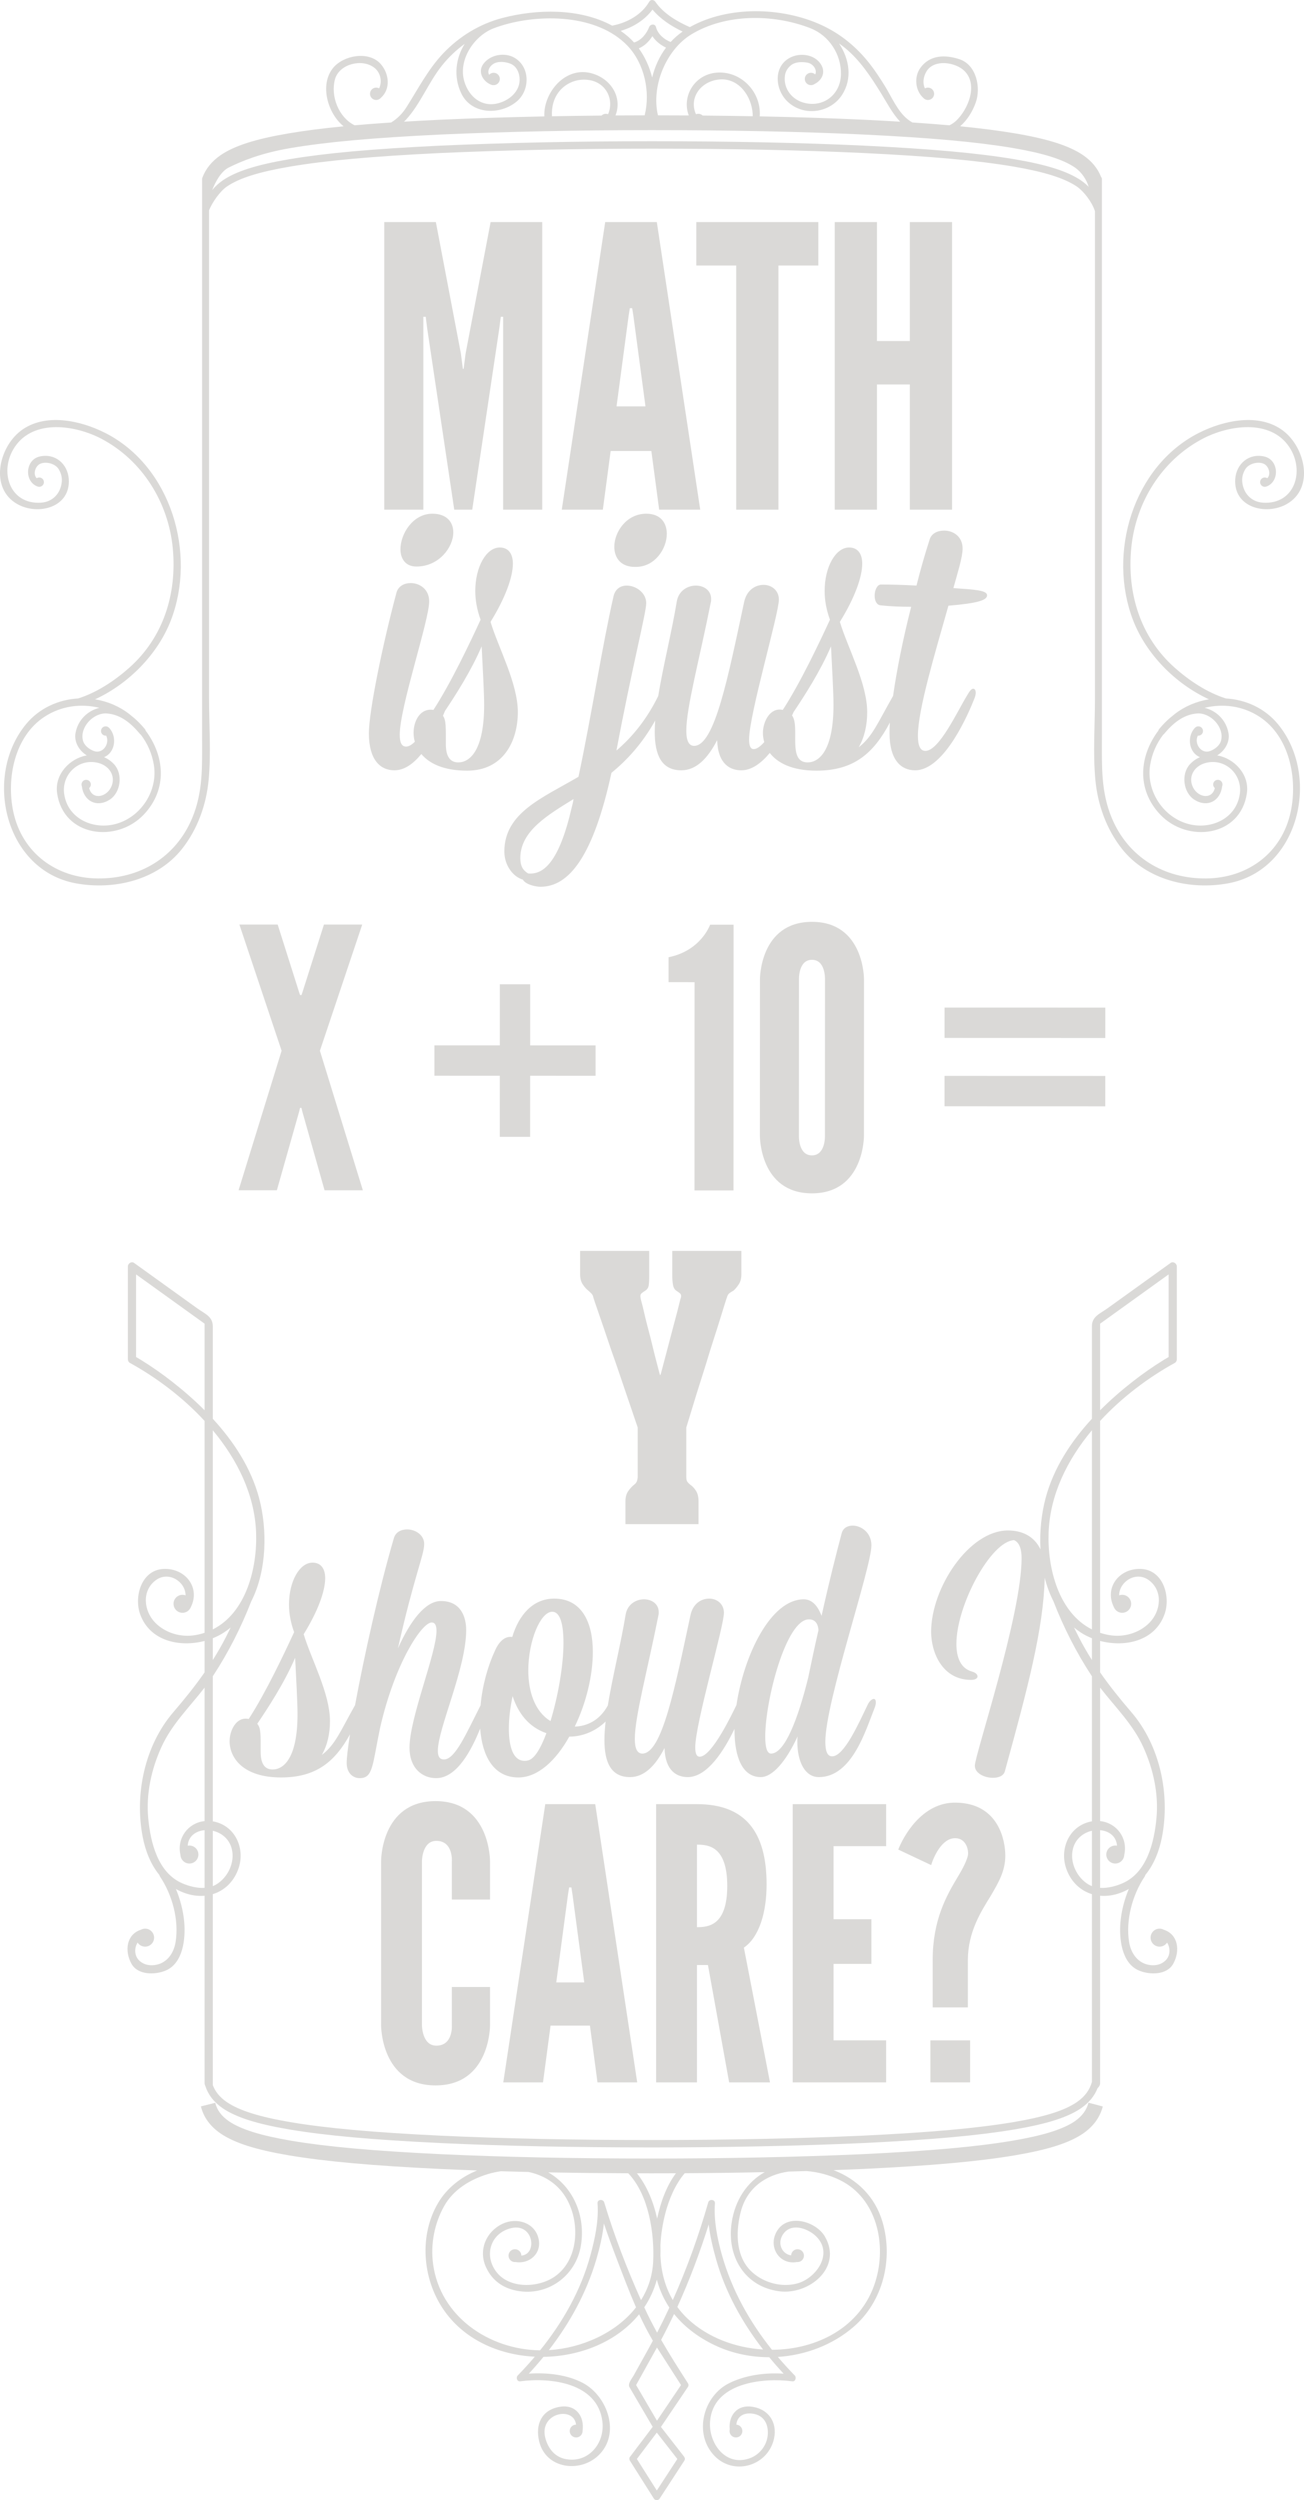 <?xml version="1.0" encoding="UTF-8"?>
<svg xmlns="http://www.w3.org/2000/svg" xmlns:xlink="http://www.w3.org/1999/xlink" width="376.18pt" height="720.81pt" viewBox="0 0 376.18 720.81" version="1.1">
<defs>
<clipPath id="clip1">
  <path d="M 57 606 L 319 606 L 319 720.809 L 57 720.809 Z M 57 606 "/>
</clipPath>
<clipPath id="clip2">
  <path d="M 0 0 L 376.18 0 L 376.18 256 L 0 256 Z M 0 0 "/>
</clipPath>
</defs>
<g id="surface1">
<path style=" stroke:none;fill-rule:nonzero;fill:rgb(85.489%,85.097%,84.312%);fill-opacity:1;" d="M 134.316 101.934 L 133.75 106.332 L 133.523 106.332 L 132.961 101.934 L 125.738 64.023 L 110.848 64.023 L 110.848 146.945 L 122.129 146.945 L 122.129 91.328 L 122.809 91.328 L 123.258 94.824 L 131.043 146.945 L 136.23 146.945 L 144.016 94.824 L 144.469 91.328 L 145.145 91.328 L 145.145 146.945 L 156.426 146.945 L 156.426 64.023 L 141.535 64.023 "/>
<path style=" stroke:none;fill-rule:nonzero;fill:rgb(85.489%,85.097%,84.312%);fill-opacity:1;" d="M 177.859 117.16 L 181.355 90.988 L 181.695 88.844 L 182.371 88.844 L 182.711 90.988 L 186.207 117.16 Z M 174.59 64.023 L 162.062 146.945 L 173.91 146.945 L 176.164 130.023 L 187.902 130.023 L 190.156 146.945 L 202.004 146.945 L 189.48 64.023 "/>
<path style=" stroke:none;fill-rule:nonzero;fill:rgb(85.489%,85.097%,84.312%);fill-opacity:1;" d="M 224.566 146.945 L 224.566 76.547 L 236.074 76.547 L 236.074 64.023 L 200.875 64.023 L 200.875 76.547 L 212.383 76.547 L 212.383 146.945 "/>
<path style=" stroke:none;fill-rule:nonzero;fill:rgb(85.489%,85.097%,84.312%);fill-opacity:1;" d="M 240.809 64.023 L 240.809 146.945 L 252.992 146.945 L 252.992 110.844 L 262.469 110.844 L 262.469 146.945 L 274.656 146.945 L 274.656 64.023 L 262.469 64.023 L 262.469 98.32 L 252.992 98.32 L 252.992 64.023 "/>
<path style=" stroke:none;fill-rule:nonzero;fill:rgb(85.489%,85.097%,84.312%);fill-opacity:1;" d="M 130.348 547.645 L 141.367 547.645 L 141.367 536.621 C 141.367 536.621 141.48 519.27 125.652 519.27 C 109.828 519.27 109.938 536.621 109.938 536.621 L 109.938 583.879 C 109.938 583.879 109.828 601.234 125.652 601.234 C 141.48 601.234 141.367 583.879 141.367 583.879 L 141.367 572.855 L 130.348 572.855 L 130.348 583.879 C 130.348 583.879 130.781 589.773 125.871 589.773 C 121.723 589.773 121.723 583.879 121.723 583.879 L 121.723 536.621 C 121.723 536.621 121.723 530.73 125.871 530.73 C 130.781 530.73 130.348 536.621 130.348 536.621 "/>
<path style=" stroke:none;fill-rule:nonzero;fill:rgb(85.489%,85.097%,84.312%);fill-opacity:1;" d="M 160.469 571.547 L 163.852 546.227 L 164.18 544.152 L 164.836 544.152 L 165.16 546.227 L 168.547 571.547 Z M 157.301 520.145 L 145.188 600.359 L 156.648 600.359 L 158.828 583.988 L 170.184 583.988 L 172.363 600.359 L 183.824 600.359 L 171.711 520.145 "/>
<path style=" stroke:none;fill-rule:nonzero;fill:rgb(85.489%,85.097%,84.312%);fill-opacity:1;" d="M 201.066 555.613 L 201.066 531.82 C 204.34 531.82 209.797 532.258 209.797 543.719 C 209.797 555.176 204.34 555.613 201.066 555.613 M 221.148 543.281 C 221.148 528.219 215.035 520.145 201.066 520.145 L 189.281 520.145 L 189.281 600.359 L 201.066 600.359 L 201.066 566.527 L 204.23 566.527 L 210.344 600.359 L 222.129 600.359 L 214.598 561.508 C 219.074 558.449 221.148 551.246 221.148 543.281 "/>
<path style=" stroke:none;fill-rule:nonzero;fill:rgb(85.489%,85.097%,84.312%);fill-opacity:1;" d="M 255.633 532.258 L 255.633 520.145 L 228.68 520.145 L 228.68 600.359 L 255.633 600.359 L 255.633 588.242 L 240.465 588.242 L 240.465 566.199 L 251.379 566.199 L 251.379 553.32 L 240.465 553.32 L 240.465 532.258 "/>
<path style=" stroke:none;fill-rule:nonzero;fill:rgb(85.489%,85.097%,84.312%);fill-opacity:1;" d="M 268.402 600.359 L 279.863 600.359 L 279.863 588.246 L 268.402 588.246 Z M 268.402 600.359 "/>
<path style=" stroke:none;fill-rule:nonzero;fill:rgb(85.489%,85.097%,84.312%);fill-opacity:1;" d="M 290.012 534.988 C 290.012 530.73 288.16 519.926 275.824 519.707 C 265.785 519.488 260.438 529.855 259.129 533.238 L 268.621 537.715 C 269.277 535.531 271.68 529.855 275.609 529.965 C 278.773 529.965 279.535 533.566 279.211 534.988 C 278.883 536.406 277.898 538.48 276.371 540.988 C 273.098 546.445 269.059 553.43 269.059 565.109 L 269.059 578.75 L 279.211 578.75 L 279.211 565.109 C 279.211 556.922 283.137 550.922 285.758 546.664 C 288.051 542.734 290.012 539.461 290.012 534.988 "/>
<path style=" stroke:none;fill-rule:nonzero;fill:rgb(85.489%,85.097%,84.312%);fill-opacity:1;" d="M 115.523 158.359 C 115.523 161.055 116.957 163.336 120.129 163.336 C 126.574 163.336 130.77 157.844 130.77 153.488 C 130.77 150.59 128.926 148.102 124.73 148.102 C 119.105 148.102 115.523 153.906 115.523 158.359 "/>
<path style=" stroke:none;fill-rule:nonzero;fill:rgb(85.489%,85.097%,84.312%);fill-opacity:1;" d="M 128.375 204.961 C 131.465 200.344 135.941 193.387 138.949 186.336 C 139.258 192.656 139.668 199.703 139.668 203.227 C 139.668 216.281 135.574 219.805 132.199 219.805 C 129.742 219.805 128.617 217.938 128.617 214.52 C 128.617 209.66 128.707 207.629 127.789 206.367 C 128 205.879 128.195 205.41 128.375 204.961 M 113.781 222.086 C 116.703 222.086 119.316 220.121 121.547 217.391 C 123.816 220.109 127.969 222.188 134.758 222.188 C 145.191 222.188 149.387 213.691 149.387 205.297 C 149.387 197.008 143.762 186.75 141.512 179.289 C 145.809 172.348 147.957 166.34 147.957 162.504 C 147.957 159.602 146.625 157.844 144.172 157.844 C 140.281 157.844 137.109 163.438 137.109 170.379 C 137.109 173.074 137.621 175.871 138.645 178.668 C 135.676 185.094 130.152 196.801 125.035 204.676 C 121.352 204.055 119.305 207.684 119.305 211.309 C 119.305 212.141 119.43 213 119.668 213.852 C 118.793 214.711 117.938 215.246 117.16 215.246 C 115.828 215.246 115.316 214.004 115.316 211.824 C 115.316 203.848 123.812 178.875 123.812 173.383 C 123.812 169.859 121.047 168.102 118.488 168.102 C 116.547 168.102 114.91 169.031 114.398 170.793 C 110.305 186.023 106.414 205.195 106.414 211.41 C 106.414 219.184 109.793 222.086 113.781 222.086 "/>
<path style=" stroke:none;fill-rule:nonzero;fill:rgb(85.489%,85.097%,84.312%);fill-opacity:1;" d="M 177.219 157.637 C 177.219 160.434 178.648 162.816 181.82 163.336 C 182.336 163.438 182.945 163.438 183.461 163.438 C 188.883 163.438 192.359 158.258 192.359 153.906 C 192.359 150.797 190.621 148.102 186.426 148.102 C 180.797 148.102 177.219 153.281 177.219 157.637 "/>
<path style=" stroke:none;fill-rule:nonzero;fill:rgb(85.489%,85.097%,84.312%);fill-opacity:1;" d="M 165.449 230.371 C 165.348 231.203 165.145 231.926 164.938 232.758 C 161.254 248.816 156.648 252.238 152.352 251.82 C 150.816 250.891 150.102 249.645 150.102 247.367 C 150.102 239.492 158.289 234.828 165.449 230.371 M 228.941 205.281 C 232.035 200.664 236.652 193.547 239.73 186.336 C 240.039 192.656 240.449 199.703 240.449 203.227 C 240.449 216.281 236.355 219.805 232.98 219.805 C 227.039 219.805 230.902 209.477 228.492 206.281 C 228.652 205.938 228.801 205.605 228.941 205.281 M 145.496 245.5 C 145.496 249.645 148.156 252.859 150.816 253.582 C 151.637 255.035 154.5 255.656 155.934 255.656 C 164.223 255.656 171.18 246.746 176.398 222.809 C 180.922 219.113 185.316 214.352 189.02 207.715 C 188.938 208.852 188.879 209.957 188.879 210.996 C 188.879 217.629 190.824 222.086 196.555 222.086 C 200.75 222.086 204.129 218.77 206.891 213.379 C 207.094 220.426 210.777 222.086 213.848 222.086 C 216.879 222.086 219.664 219.969 222.066 217.074 C 224.273 219.949 228.488 222.188 235.535 222.188 C 246.281 222.188 252.012 217.215 256.719 208.305 C 256.617 209.441 256.617 210.48 256.617 211.41 C 256.617 219.184 259.992 222.086 263.98 222.086 C 272.578 222.086 279.637 205.09 281.07 201.465 C 281.379 200.738 281.48 200.117 281.48 199.703 C 281.48 198.977 281.172 198.562 280.766 198.562 C 280.254 198.562 279.738 199.184 279.023 200.43 C 276.16 205.09 270.941 216.488 266.949 216.488 C 265.414 216.488 264.801 214.832 264.801 212.137 C 264.801 204.574 269.715 188.41 273.602 174.629 C 282.402 173.902 284.754 172.969 284.754 171.621 C 284.754 170.172 281.07 169.965 275.035 169.551 C 276.16 165.406 277.695 160.742 277.695 158.152 C 277.695 154.629 274.934 152.973 272.375 152.973 C 270.43 152.973 268.691 153.801 268.18 155.562 C 266.848 159.707 265.52 164.266 264.391 168.824 C 260.605 168.617 256.922 168.516 254.16 168.516 C 253.035 168.516 252.316 170.172 252.316 171.727 C 252.316 173.074 252.828 174.422 254.059 174.523 C 256.922 174.836 259.891 174.938 262.855 174.938 C 260.504 184.16 258.66 193.383 257.637 200.637 C 253.137 208.512 251.703 212.344 247.715 215.453 C 249.453 212.449 250.168 208.926 250.168 205.297 C 250.168 197.008 244.539 186.75 242.289 179.289 C 246.59 172.348 248.738 166.34 248.738 162.504 C 248.738 159.602 247.406 157.844 244.949 157.844 C 241.062 157.844 237.891 163.438 237.891 170.379 C 237.891 173.074 238.402 175.871 239.426 178.668 C 236.457 185.094 230.934 196.801 225.816 204.676 C 222.133 203.848 220.086 208.098 220.086 211.309 C 220.086 212.172 220.215 213.062 220.473 213.945 C 219.383 215.176 218.328 215.973 217.43 215.973 C 216.508 215.973 216.098 215.039 216.098 213.172 C 216.098 206.023 224.691 177.012 224.691 172.867 C 224.691 170.172 222.547 168.617 220.293 168.617 C 217.84 168.617 215.383 170.172 214.664 173.59 C 210.062 195.039 206.176 215.039 200.238 215.039 C 198.703 215.039 197.988 213.484 197.988 210.688 C 197.988 203.949 201.773 190.172 205.047 173.695 C 205.148 173.383 205.148 172.969 205.148 172.66 C 205.148 170.172 203.004 168.824 200.75 168.824 C 198.398 168.824 195.734 170.277 195.227 173.488 C 193.801 182.137 191.289 192.039 189.891 200.648 C 186.535 207.477 182.387 212.492 177.832 216.387 C 182.332 192.449 186.426 176.598 186.426 173.902 C 186.426 170.898 183.457 168.824 180.797 168.824 C 179.059 168.824 177.523 169.758 177.012 171.828 C 173.738 186.129 170.77 205.609 166.883 223.949 C 156.445 230.062 145.496 234.312 145.496 245.5 "/>
<path style=" stroke:none;fill-rule:nonzero;fill:rgb(85.489%,85.097%,84.312%);fill-opacity:1;" d="M 147.879 489.012 C 149.453 493.797 152.406 497.887 157.629 499.684 C 155.953 504.172 154.082 507.262 152.211 507.562 C 151.914 507.66 151.621 507.66 151.324 507.66 C 148.074 507.66 146.797 503.672 146.797 498.387 C 146.797 495.492 147.188 492.199 147.879 489.012 M 159.305 464.676 C 161.668 464.676 162.555 468.465 162.555 473.652 C 162.555 480.133 160.977 489.109 158.812 496.191 C 154.184 493.398 152.406 487.516 152.406 481.629 C 152.406 472.953 155.953 464.676 159.305 464.676 M 233.359 466.867 C 235.527 466.867 236.02 468.664 236.121 469.961 C 235.035 474.648 234.051 479.336 233.164 483.625 C 230.211 495.594 226.367 505.566 222.43 505.566 C 221.246 505.566 220.754 503.672 220.754 500.68 C 220.754 490.207 226.762 466.867 233.359 466.867 M 78.645 510.152 C 76.281 510.152 75.195 508.359 75.195 505.066 C 75.195 500.082 75.293 498.188 74.211 496.988 C 77.168 492.602 81.992 485.32 85.145 477.938 C 85.438 484.023 85.832 490.805 85.832 494.195 C 85.832 506.762 81.895 510.152 78.645 510.152 M 92.828 505.965 C 94.5 503.074 95.191 499.684 95.191 496.191 C 95.191 488.211 89.773 478.34 87.605 471.156 C 91.742 464.477 93.812 458.691 93.812 455 C 93.812 452.207 92.531 450.512 90.168 450.512 C 86.426 450.512 83.371 455.898 83.371 462.578 C 83.371 465.172 83.863 467.867 84.848 470.559 C 81.992 476.742 76.672 488.012 71.75 495.594 C 68.203 494.797 66.234 498.883 66.234 501.977 C 66.234 506.762 70.074 512.449 81.105 512.449 C 91.047 512.449 96.582 508.035 100.973 500.008 C 100.359 503.895 100.012 506.809 100.012 508.262 C 100.012 511.25 101.883 512.648 103.758 512.648 C 107.695 512.648 107.398 508.855 109.664 498.086 C 113.898 479.535 121.68 467.766 124.539 467.766 C 125.523 467.766 125.918 468.664 125.918 470.16 C 125.918 476.742 118.137 495.195 118.137 503.871 C 118.137 509.855 121.879 512.648 125.82 512.648 C 131.844 512.648 136.066 504.461 138.523 498.352 C 139.094 506.316 142.422 512.449 149.551 512.449 C 155.168 512.449 160.387 507.562 164.227 500.68 C 168.566 500.68 172.277 498.711 174.707 496.32 C 174.496 498.219 174.367 500.023 174.367 501.676 C 174.367 508.059 176.238 512.348 181.754 512.348 C 185.793 512.348 189.043 509.156 191.703 503.969 C 191.898 510.754 195.445 512.348 198.398 512.348 C 204.164 512.348 209.016 504.414 211.895 498.422 C 211.895 498.539 211.891 498.664 211.891 498.785 C 211.891 506.562 214.156 512.348 219.473 512.348 C 222.824 512.348 226.762 507.859 230.109 500.578 C 230.012 501.18 230.012 501.777 230.012 502.074 C 230.012 508.059 232.277 512.348 236.219 512.348 C 245.871 512.348 249.809 498.586 252.273 492.5 C 252.566 491.805 252.664 491.203 252.664 490.805 C 252.664 490.207 252.469 489.809 252.074 489.809 C 251.586 489.809 250.797 490.406 250.301 491.504 C 247.645 496.988 243.508 506.363 240.059 506.363 C 238.68 506.363 238.09 504.867 238.09 502.176 C 238.09 490.605 251.387 452.008 251.387 445.527 C 251.387 441.836 248.43 439.84 245.969 439.84 C 244.492 439.84 243.211 440.539 242.816 442.035 C 241.34 447.52 239.074 456.496 237.004 465.871 C 236.121 463.477 234.543 461.086 231.883 461.086 C 222.258 461.086 214.559 477.359 212.461 491.555 C 211.32 493.867 205.371 506.465 201.848 506.465 C 200.961 506.465 200.566 505.566 200.566 503.77 C 200.566 496.891 208.84 468.965 208.84 464.973 C 208.84 462.383 206.773 460.883 204.605 460.883 C 202.242 460.883 199.879 462.383 199.188 465.672 C 194.754 486.316 191.012 505.566 185.301 505.566 C 183.824 505.566 183.133 504.07 183.133 501.379 C 183.133 494.895 186.777 481.629 189.93 465.773 C 190.027 465.473 190.027 465.074 190.027 464.773 C 190.027 462.383 187.961 461.086 185.793 461.086 C 183.527 461.086 180.965 462.48 180.473 465.57 C 179.105 473.891 176.691 483.414 175.344 491.699 C 172.977 496.035 169.297 497.688 165.805 497.785 C 169.055 491.105 171.023 483.125 171.023 476.242 C 171.023 467.664 167.773 460.883 159.895 460.883 C 153.691 460.883 149.648 465.672 147.777 471.953 C 145.316 471.555 143.645 473.949 142.855 475.746 C 140.773 480.203 139.168 485.785 138.633 491.68 C 134.539 499.695 131.309 507.262 128.086 507.262 C 126.805 507.262 126.312 506.363 126.312 504.77 C 126.312 498.285 134.484 481.031 134.484 469.961 C 134.484 466.27 133.008 461.582 127.195 461.582 C 122.668 461.582 118.332 467.367 114.789 475.246 C 119.613 453.902 122.371 448.316 122.371 445.125 C 122.371 442.531 119.812 440.938 117.445 440.938 C 115.676 440.938 114.098 441.734 113.605 443.531 C 109.355 458.027 105.027 477.574 102.43 491.586 C 98.137 499.211 96.75 502.984 92.828 505.965 "/>
<path style=" stroke:none;fill-rule:nonzero;fill:rgb(85.489%,85.097%,84.312%);fill-opacity:1;" d="M 203.699 393.141 C 204.391 390.824 205.098 388.547 205.824 386.305 C 206.555 384.062 207.191 382.043 207.746 380.254 C 208.301 378.469 208.75 377.016 209.098 375.891 C 209.445 374.77 209.652 374.141 209.723 373.996 C 209.859 373.438 210.137 373.02 210.551 372.734 C 210.969 372.457 211.312 372.246 211.59 372.105 C 212.074 371.684 212.578 371.09 213.098 370.316 C 213.617 369.547 213.875 368.566 213.875 367.371 L 213.875 360.641 L 193.934 360.641 L 193.934 367.371 C 193.934 368.637 194.004 369.652 194.145 370.422 C 194.281 371.195 194.594 371.754 195.078 372.105 C 195.426 372.316 195.77 372.562 196.117 372.844 C 196.465 373.121 196.566 373.543 196.43 374.105 C 196.359 374.242 196.234 374.684 196.062 375.418 C 195.891 376.156 195.664 377.047 195.391 378.102 C 195.109 379.152 194.801 380.324 194.453 381.621 C 194.105 382.922 193.762 384.234 193.414 385.566 C 192.586 388.723 191.652 392.266 190.613 396.191 L 190.402 396.504 C 189.367 392.648 188.465 389.109 187.703 385.883 C 187.355 384.551 187.012 383.219 186.664 381.887 C 186.316 380.555 186.023 379.348 185.781 378.258 C 185.539 377.172 185.316 376.258 185.109 375.523 C 184.902 374.785 184.797 374.352 184.797 374.207 C 184.656 373.578 184.762 373.121 185.109 372.844 C 185.453 372.562 185.801 372.316 186.145 372.105 C 186.699 371.754 187.027 371.266 187.133 370.633 C 187.234 370.004 187.289 369.055 187.289 367.793 L 187.289 360.641 L 167.348 360.641 L 167.348 367.371 C 167.348 368.566 167.609 369.547 168.129 370.316 C 168.648 371.09 169.184 371.684 169.738 372.105 C 169.875 372.246 170.102 372.457 170.41 372.734 C 170.723 373.02 170.949 373.332 171.086 373.684 C 171.086 373.824 171.277 374.453 171.66 375.574 C 172.039 376.699 172.543 378.152 173.164 379.941 C 173.789 381.727 174.477 383.762 175.242 386.039 C 176.004 388.32 176.801 390.613 177.629 392.93 C 179.5 398.398 181.609 404.605 183.965 411.547 L 183.965 425.953 C 183.895 426.586 183.773 427.039 183.602 427.32 C 183.43 427.602 183.203 427.848 182.926 428.055 C 182.371 428.477 181.82 429.074 181.266 429.844 C 180.711 430.617 180.434 431.598 180.434 432.789 L 180.434 439.414 L 201.516 439.414 L 201.516 432.895 C 201.516 431.562 201.258 430.512 200.738 429.738 C 200.219 428.969 199.684 428.41 199.129 428.055 C 198.781 427.777 198.508 427.496 198.297 427.215 C 198.09 426.938 197.984 426.445 197.984 425.742 L 197.984 411.547 C 200.062 404.672 201.969 398.539 203.699 393.141 "/>
<path style=" stroke:none;fill-rule:nonzero;fill:rgb(85.489%,85.097%,84.312%);fill-opacity:1;" d="M 79.871 343.16 L 86.34 320.336 L 86.551 319.398 L 86.969 319.398 L 87.176 320.336 L 93.629 343.164 L 104.68 343.168 L 92.289 302.934 L 104.496 266.559 L 93.449 266.559 L 87.293 285.941 L 86.977 286.879 L 86.559 286.879 L 86.25 285.941 L 80.105 266.551 L 69.059 266.551 L 81.238 302.93 L 68.824 343.156 "/>
<path style=" stroke:none;fill-rule:nonzero;fill:rgb(85.489%,85.097%,84.312%);fill-opacity:1;" d="M 152.934 327.762 L 152.941 310.145 L 171.809 310.152 L 171.809 301.398 L 152.945 301.391 L 152.949 283.773 L 144.195 283.773 L 144.188 301.387 L 125.324 301.383 L 125.32 310.137 L 144.184 310.141 L 144.18 327.758 "/>
<path style=" stroke:none;fill-rule:nonzero;fill:rgb(85.489%,85.097%,84.312%);fill-opacity:1;" d="M 211.605 343.203 L 211.629 266.598 L 204.855 266.594 C 204.855 266.594 202.246 274.098 192.867 275.973 L 192.863 283.16 L 200.367 283.164 L 200.348 343.203 "/>
<path style=" stroke:none;fill-rule:nonzero;fill:rgb(85.489%,85.097%,84.312%);fill-opacity:1;" d="M 237.992 282.344 L 237.977 327.477 C 237.977 327.477 238.184 333.105 234.223 333.102 C 230.262 333.102 230.473 327.473 230.473 327.473 L 230.488 282.34 C 230.488 282.34 230.281 276.715 234.242 276.715 C 238.203 276.715 237.992 282.344 237.992 282.344 M 219.23 282.34 L 219.215 327.469 C 219.215 327.469 219.105 344.043 234.219 344.047 C 249.332 344.051 249.234 327.48 249.234 327.48 L 249.25 282.348 C 249.25 282.348 249.359 265.773 234.246 265.77 C 219.133 265.766 219.23 282.34 219.23 282.34 "/>
<path style=" stroke:none;fill-rule:nonzero;fill:rgb(85.489%,85.097%,84.312%);fill-opacity:1;" d="M 318.867 290.5 L 272.484 290.488 L 272.48 299.242 L 318.863 299.258 Z M 318.867 290.5 "/>
<path style=" stroke:none;fill-rule:nonzero;fill:rgb(85.489%,85.097%,84.312%);fill-opacity:1;" d="M 272.477 318.941 L 318.855 318.957 L 318.859 310.199 L 272.477 310.184 Z M 272.477 318.941 "/>
<g clip-path="url(#clip1)" clip-rule="nonzero">
<path style=" stroke:none;fill-rule:nonzero;fill:rgb(85.489%,85.097%,84.312%);fill-opacity:1;" d="M 242.27 628.516 C 253.012 633.762 255.879 647.145 252.523 657.844 C 248.398 670.996 235.641 677.41 222.699 677.453 C 216.23 669.371 211.148 660.281 208.293 650.227 C 206.945 645.477 205.871 640.191 206.246 635.211 C 206.328 634.082 204.613 633.914 204.316 634.949 C 201.59 644.484 198.18 653.98 194.09 663.117 C 191.789 659.195 190.703 654.797 190.523 650.254 C 190.559 649.312 190.559 648.344 190.527 647.359 C 190.652 644.242 191.164 641.094 191.957 638.02 C 192.926 634.27 194.789 629.707 197.539 626.551 C 205.387 626.504 213.086 626.402 220.605 626.238 C 215.543 629.09 212.027 634.238 211.055 640.906 C 209.648 650.551 214.844 659.289 224.824 660.59 C 233.332 661.695 243.199 653.785 237.957 644.785 C 235.438 640.469 227.445 638.09 224.262 643.027 C 221.32 647.59 224.77 653.102 229.914 652.148 C 229.969 652.152 230.02 652.164 230.074 652.164 C 231.098 652.164 231.926 651.336 231.926 650.312 C 231.926 649.289 231.098 648.461 230.074 648.461 C 229.074 648.461 228.27 649.25 228.23 650.238 C 225.375 649.828 224.004 646.367 226.207 643.734 C 228.719 640.734 233.43 642.664 235.609 644.922 C 240.449 649.93 235.293 656.938 229.926 658.348 C 225.508 659.508 220.535 658.188 217.137 655.211 C 212.273 650.953 212.195 643.898 213.586 638.086 C 215.352 630.691 221.016 626.98 227.477 626.074 C 229.211 626.027 230.93 625.977 232.645 625.926 C 235.984 626.176 239.324 627.074 242.27 628.516 M 198.438 668.551 C 197.285 667.469 196.277 666.316 195.398 665.113 C 198.914 657.398 201.922 649.371 204.449 641.324 C 204.848 644.77 205.684 648.211 206.594 651.426 C 209.289 660.91 214.109 669.605 220.133 677.371 C 212.07 676.871 204.152 673.906 198.438 668.551 M 189.562 672.516 C 188.301 670.223 187.09 667.883 185.969 665.449 C 185.934 665.367 185.898 665.289 185.859 665.211 C 187.453 662.832 188.695 660.164 189.492 657.223 C 190.113 659.574 191.039 661.863 192.34 664.07 C 192.582 664.484 192.84 664.887 193.102 665.285 C 191.973 667.727 190.793 670.137 189.562 672.516 M 194.242 684.16 C 194.879 685.152 195.516 686.145 196.148 687.133 C 196.254 687.297 196.359 687.461 196.461 687.621 C 194.148 691.047 191.836 694.469 189.523 697.895 C 187.52 694.473 185.516 691.051 183.512 687.629 C 183.508 687.625 183.508 687.625 183.508 687.621 C 184.086 686.578 184.668 685.531 185.246 684.488 C 186.672 681.922 188.098 679.359 189.523 676.797 C 191.098 679.25 192.672 681.703 194.242 684.16 M 195.402 708.934 C 193.426 711.965 191.449 714.992 189.477 718.023 C 187.559 714.992 185.645 711.961 183.727 708.93 C 183.906 708.695 184.082 708.461 184.262 708.227 C 185.059 707.172 185.855 706.113 186.656 705.059 C 187.598 703.816 188.535 702.574 189.473 701.332 C 191.449 703.863 193.426 706.398 195.402 708.934 M 174.301 634.949 C 173.992 633.926 172.289 634.074 172.375 635.211 C 172.746 640.215 171.629 645.441 170.324 650.227 C 167.574 660.32 162.348 669.508 155.801 677.613 C 141.086 677.422 126.973 667.879 124.938 652.719 C 124.172 647.02 125.305 641.105 128.09 636.09 C 130.781 631.254 135.66 628.324 140.84 626.77 C 142.023 626.414 143.254 626.156 144.496 625.977 C 147.113 626.055 149.773 626.125 152.477 626.188 C 156.434 627.027 160.059 629.035 162.547 632.5 C 167.484 639.383 167.402 651.25 160.016 656.355 C 155.215 659.668 146.762 659.941 143.047 654.805 C 139.512 649.91 141.719 643.676 147.562 642.359 C 153.898 640.93 155.137 649.871 150.402 650.309 C 150.402 649.285 149.574 648.461 148.551 648.461 C 147.527 648.461 146.699 649.289 146.699 650.312 C 146.699 651.336 147.527 652.164 148.551 652.164 C 148.605 652.164 148.652 652.152 148.703 652.148 C 152.613 652.832 156.34 649.789 155.371 645.449 C 154.324 640.766 149.066 639.203 144.988 641.121 C 140.188 643.375 137.926 648.762 140.227 653.695 C 141.988 657.473 145.031 659.652 149.109 660.434 C 157.941 662.125 166.137 656.18 167.578 647.43 C 169.012 638.723 165.27 630.355 158.164 626.309 C 165.57 626.449 173.266 626.535 181.242 626.566 C 187.262 632.895 188.812 644.18 188.426 652.031 C 188.219 656.199 186.945 659.914 184.926 663.141 C 180.824 653.996 177.191 644.543 174.301 634.949 M 158.328 677.555 C 164.395 669.734 169.191 661.008 172.023 651.426 C 172.992 648.148 173.836 644.59 174.211 641.039 C 175.422 644.605 176.723 648.141 178.07 651.656 C 179.777 656.102 181.512 660.723 183.48 665.219 C 177.703 672.648 167.758 676.992 158.328 677.555 M 194.996 626.566 C 192.195 630.285 190.531 635.078 189.574 639.652 C 188.531 634.824 186.609 630.16 183.746 626.574 C 185.184 626.578 186.602 626.582 188.055 626.582 C 190.383 626.582 192.691 626.574 194.996 626.566 M 310.062 611.562 C 306.676 613.883 300.988 615.664 292.16 617.164 C 281.793 618.914 268.461 620.113 248.945 621.051 C 230.023 621.891 209.539 622.316 188.055 622.316 C 165.531 622.316 145.047 621.891 127.172 621.059 C 107.688 620.121 94.352 618.922 83.945 617.172 C 75.16 615.676 69.469 613.895 66.043 611.57 C 63.883 610.074 62.629 608.383 62.094 606.246 L 57.957 607.281 C 58.742 610.438 60.594 612.988 63.629 615.09 C 67.648 617.816 73.695 619.754 83.23 621.379 C 93.82 623.16 107.305 624.375 126.969 625.32 C 130.422 625.48 133.996 625.621 137.637 625.754 C 133 627.645 128.926 630.816 126.398 635.098 C 120.887 644.43 121.848 656.754 127.77 665.613 C 133.68 674.457 143.84 678.949 154.285 679.445 C 152.699 681.316 151.047 683.125 149.34 684.871 C 148.801 685.422 149.137 686.664 150.031 686.547 C 159.066 685.352 172.414 687.051 173.777 698.117 C 174.566 704.508 169.57 710.387 162.926 708.906 C 159.867 708.223 158.004 705.676 157.289 702.773 C 155.527 695.586 165.559 693.617 166.18 699.031 C 165.172 699.047 164.355 699.867 164.355 700.883 C 164.355 701.906 165.184 702.734 166.207 702.734 C 167.23 702.734 168.059 701.906 168.059 700.883 C 168.059 700.859 168.055 700.844 168.055 700.82 C 168.652 696.652 166.137 693.102 161.461 693.895 C 156.227 694.777 154.348 699 155.555 703.918 C 157.465 711.703 167.113 713.008 172.492 708.051 C 179.211 701.855 175.301 690.793 168.156 687.02 C 163.609 684.621 157.82 683.977 152.562 684.332 C 154.023 682.766 155.43 681.145 156.785 679.492 C 167.395 679.352 177.965 675.137 184.375 667.223 C 185.582 669.848 186.895 672.402 188.34 674.84 C 187.945 675.578 187.543 676.316 187.137 677.051 C 185.676 679.676 184.215 682.305 182.758 684.934 C 182.281 685.785 181.008 687.234 181.605 688.258 C 183.832 692.062 186.059 695.867 188.289 699.672 C 186.09 702.578 183.891 705.484 181.691 708.391 C 181.492 708.656 181.523 709.113 181.691 709.383 C 184 713.031 186.309 716.684 188.613 720.336 C 189.02 720.977 189.902 720.961 190.309 720.336 C 192.688 716.684 195.066 713.031 197.445 709.383 C 197.707 708.98 197.559 708.535 197.293 708.195 C 195.086 705.359 192.875 702.527 190.668 699.695 C 193.273 695.84 195.879 691.984 198.484 688.129 C 198.668 687.855 198.66 687.418 198.484 687.141 C 195.785 682.934 193.16 678.824 190.727 674.586 C 192.027 672.148 193.27 669.664 194.461 667.141 C 197.75 671.246 202.23 674.383 206.996 676.508 C 211.672 678.586 216.785 679.598 221.91 679.598 C 223.246 681.219 224.629 682.805 226.059 684.34 C 220.77 683.992 215.172 684.738 210.465 687.02 C 202.812 690.73 199.98 701.695 206.129 708.051 C 211.547 713.648 220.84 711.133 223.066 703.918 C 224.57 699.051 222.18 694.742 217.16 693.895 C 212.621 693.125 210.109 696.441 210.512 700.449 C 210.477 700.59 210.457 700.734 210.457 700.883 C 210.457 701.906 211.285 702.734 212.309 702.734 C 213.332 702.734 214.16 701.906 214.16 700.883 C 214.16 699.898 213.391 699.098 212.422 699.039 C 212.641 696.652 214.559 695.434 217.359 695.906 C 220.371 696.418 221.633 698.84 221.504 701.695 C 221.355 704.918 219.18 707.73 216.184 708.766 C 209.227 711.172 204.379 704.332 204.84 698.117 C 205.668 686.992 219.922 685.398 228.586 686.547 C 229.484 686.664 229.82 685.422 229.281 684.871 C 227.59 683.141 225.961 681.355 224.398 679.516 C 232.352 679.004 240.156 676.066 246.188 670.891 C 254.781 663.516 257.723 651.277 254.586 640.59 C 252.422 633.23 247.133 628.215 240.469 625.66 C 243.391 625.555 246.289 625.438 249.141 625.312 C 268.844 624.367 282.328 623.152 292.871 621.375 C 302.465 619.742 308.508 617.801 312.492 615.07 C 315.457 613 317.305 610.461 318.133 607.305 L 314.008 606.219 C 313.438 608.383 312.18 610.086 310.062 611.562 "/>
</g>
<path style=" stroke:none;fill-rule:nonzero;fill:rgb(85.489%,85.097%,84.312%);fill-opacity:1;" d="M 323.809 542.961 C 321.906 543.785 319.566 544.414 317.363 544.281 L 317.363 527.648 C 319.875 527.859 322.039 529.363 322.238 532.129 C 322.074 532.098 321.914 532.078 321.742 532.078 C 320.309 532.078 319.148 533.238 319.148 534.672 C 319.148 536.105 320.309 537.266 321.742 537.266 C 323.129 537.266 324.254 536.172 324.32 534.797 C 325.441 529.93 322.109 525.516 317.363 525.027 L 317.363 486.547 C 321.719 492.18 326.828 497.098 329.828 503.711 C 332.707 510.07 334.277 517.172 333.621 524.172 C 332.977 531.09 330.891 539.895 323.809 542.961 M 314.105 543.359 C 310.707 541.398 308.531 536.996 309.52 533.035 C 310.25 530.105 312.551 528.371 315 527.816 L 315 543.781 C 314.695 543.66 314.395 543.527 314.105 543.359 M 311.16 471.883 C 310.711 470.996 310.27 470.109 309.832 469.215 C 310.453 469.73 311.105 470.219 311.793 470.664 C 312.777 471.309 313.859 471.855 315 472.312 L 315 478.602 C 313.645 476.453 312.355 474.23 311.16 471.883 M 302.508 441.746 C 302.93 430.898 307.891 420.863 315 412.352 L 315 469.77 C 305.387 464.953 302.105 452.055 302.508 441.746 M 59.02 383.102 L 59.02 406.586 C 56.078 403.645 52.949 400.918 49.773 398.434 C 46.859 396.148 43.824 394.023 40.676 392.078 C 40.207 391.785 39.73 391.512 39.254 391.234 L 39.254 367.414 C 45.84 372.148 52.43 376.887 59.02 381.621 Z M 59.02 525.027 C 54.273 525.516 50.941 529.93 52.059 534.797 C 52.129 536.172 53.25 537.266 54.641 537.266 C 56.07 537.266 57.234 536.105 57.234 534.672 C 57.234 533.238 56.07 532.078 54.641 532.078 C 54.469 532.078 54.305 532.098 54.145 532.129 C 54.34 529.363 56.508 527.859 59.02 527.648 L 59.02 544.281 C 56.812 544.414 54.473 543.785 52.57 542.961 C 45.488 539.895 43.406 531.09 42.758 524.172 C 42.102 517.172 43.672 510.07 46.555 503.711 C 49.551 497.098 54.664 492.18 59.02 486.547 Z M 61.383 527.816 C 63.832 528.371 66.129 530.105 66.863 533.035 C 67.852 536.996 65.676 541.398 62.273 543.359 C 61.984 543.527 61.688 543.66 61.383 543.781 Z M 61.383 472.312 C 62.523 471.855 63.602 471.309 64.586 470.664 C 65.277 470.219 65.926 469.73 66.547 469.215 C 66.109 470.109 65.672 470.996 65.223 471.883 C 64.027 474.23 62.738 476.453 61.383 478.602 Z M 61.383 412.352 C 68.488 420.863 73.449 430.898 73.875 441.746 C 74.277 452.055 70.996 464.953 61.383 469.77 Z M 317.363 389.328 L 317.363 381.621 C 323.953 376.887 330.539 372.148 337.129 367.414 L 337.129 391.234 C 336.652 391.512 336.176 391.785 335.707 392.078 C 332.559 394.023 329.52 396.148 326.609 398.434 C 323.434 400.918 320.305 403.645 317.363 406.586 Z M 335.703 556.34 C 335.348 556.152 334.949 556.039 334.516 556.039 C 333.086 556.039 331.922 557.199 331.922 558.633 C 331.922 560.066 333.086 561.227 334.516 561.227 C 335.426 561.227 336.223 560.758 336.684 560.055 C 337.688 561.621 337.664 563.91 336.148 565.297 C 334.953 566.398 333.387 566.742 331.793 566.539 C 328.348 566.102 326.273 563.27 325.723 559.895 C 324.707 553.613 326.668 546.312 330.211 541.039 C 330.316 540.883 330.375 540.727 330.398 540.574 C 332.914 537.508 334.453 533.605 335.234 529.496 C 337.562 517.227 334.656 503.266 326.371 493.617 C 323.121 489.84 320.113 486.102 317.363 482.156 L 317.363 473.09 C 324.59 474.988 333.203 473.133 335.961 465.352 C 337.766 460.266 335.57 452.562 329.117 452.328 C 322.922 452.105 318.527 457.66 321.312 463.309 C 321.34 463.383 321.371 463.449 321.406 463.52 C 321.414 463.535 321.418 463.551 321.43 463.562 C 321.434 463.578 321.441 463.586 321.449 463.598 C 321.887 464.414 322.738 464.977 323.727 464.977 C 325.16 464.977 326.32 463.812 326.32 462.383 C 326.32 460.949 325.16 459.789 323.727 459.789 C 323.418 459.789 323.125 459.852 322.852 459.949 C 322.859 456.012 327.676 452.871 331.367 455.531 C 335.543 458.539 334.961 464.414 331.598 467.84 C 328.652 470.836 324.172 472.117 320.039 471.41 C 319.102 471.254 318.215 471.023 317.363 470.746 L 317.363 409.66 C 323.68 402.82 331.32 397.105 338.906 392.934 C 339.27 392.734 339.492 392.32 339.492 391.914 L 339.492 365.117 C 339.492 364.285 338.461 363.559 337.715 364.098 C 331.652 368.453 325.594 372.809 319.531 377.164 C 317.328 378.746 315 379.535 315 382.336 L 315 409.035 C 308.91 415.648 303.93 423.293 301.633 431.914 C 300.453 436.355 299.875 441.523 300.156 446.691 C 298.336 442.836 294.75 441.238 290.777 441.238 C 279.547 441.238 268.613 457.793 268.613 470.457 C 268.613 476.441 271.863 484.32 280.137 484.32 C 281.418 484.32 282.008 483.824 282.008 483.324 C 282.008 482.824 281.516 482.23 280.434 481.93 C 277.184 481.031 275.902 477.938 275.902 473.949 C 275.902 462.781 285.852 444.328 292.547 444.031 C 294.121 444.727 294.715 446.723 294.715 449.215 C 294.715 465.672 281.223 505.965 281.223 509.059 C 281.223 511.25 283.98 512.547 286.441 512.547 C 288.016 512.547 289.496 512.051 289.887 510.652 C 296.516 486.586 301.039 469.531 301.379 454.867 C 301.984 457.242 302.809 459.535 303.895 461.656 C 306.793 469.117 310.504 476.43 314.879 483.098 C 314.918 483.156 314.961 483.215 315 483.273 L 315 525.105 C 314.953 525.113 314.906 525.113 314.859 525.125 C 308.449 526.305 305.441 533.129 307.715 539.074 C 309.105 542.719 311.781 545.109 315 546.094 L 315 600.219 C 314.344 602.578 312.969 604.438 310.664 606.039 C 307.098 608.488 301.445 610.27 292.34 611.816 C 281.926 613.574 268.559 614.773 248.992 615.715 C 230.055 616.555 209.555 616.98 188.055 616.98 C 165.516 616.98 145.012 616.559 127.117 615.723 C 107.602 614.785 94.23 613.582 83.766 611.82 C 74.828 610.305 69 608.465 65.434 606.047 C 63.402 604.637 62.094 603.055 61.383 601.125 L 61.383 546.094 C 64.602 545.109 67.273 542.719 68.668 539.074 C 70.941 533.129 67.93 526.305 61.523 525.125 C 61.477 525.113 61.43 525.113 61.383 525.105 L 61.383 483.273 C 61.422 483.215 61.465 483.156 61.504 483.098 C 65.879 476.43 69.586 469.117 72.488 461.656 C 77.051 452.73 77.129 440.855 74.75 431.914 C 72.453 423.293 67.473 415.648 61.383 409.035 L 61.383 382.336 C 61.383 379.535 59.051 378.746 56.848 377.164 C 50.789 372.809 44.727 368.453 38.668 364.098 C 37.918 363.559 36.891 364.285 36.891 365.117 L 36.891 391.914 C 36.891 392.32 37.113 392.734 37.477 392.934 C 45.062 397.105 52.703 402.82 59.02 409.66 L 59.02 470.746 C 58.168 471.023 57.281 471.254 56.344 471.41 C 52.211 472.117 47.73 470.836 44.785 467.84 C 41.418 464.414 40.836 458.539 45.012 455.531 C 48.707 452.871 53.523 456.012 53.531 459.949 C 53.254 459.852 52.961 459.789 52.656 459.789 C 51.223 459.789 50.059 460.949 50.059 462.383 C 50.059 463.812 51.223 464.977 52.656 464.977 C 53.645 464.977 54.492 464.414 54.93 463.598 C 54.938 463.586 54.945 463.578 54.953 463.562 C 54.961 463.551 54.965 463.535 54.973 463.52 C 55.008 463.449 55.043 463.383 55.07 463.309 C 57.852 457.66 53.457 452.105 47.262 452.328 C 40.809 452.562 38.617 460.266 40.418 465.352 C 43.176 473.133 51.793 474.988 59.02 473.09 L 59.02 482.156 C 56.27 486.102 53.258 489.84 50.012 493.617 C 41.727 503.266 38.82 517.227 41.148 529.496 C 41.93 533.605 43.469 537.508 45.98 540.574 C 46.008 540.727 46.066 540.883 46.172 541.039 C 49.715 546.312 51.676 553.613 50.656 559.895 C 50.109 563.27 48.035 566.102 44.586 566.539 C 42.996 566.742 41.43 566.398 40.23 565.297 C 38.719 563.91 38.695 561.621 39.695 560.055 C 40.16 560.758 40.957 561.227 41.863 561.227 C 43.297 561.227 44.457 560.066 44.457 558.633 C 44.457 557.199 43.297 556.039 41.863 556.039 C 41.434 556.039 41.035 556.152 40.676 556.34 C 36.484 557.676 35.871 562.426 37.914 566.141 C 39.754 569.484 44.754 569.398 47.789 568.121 C 52.883 565.98 53.543 558.859 53.148 554.191 C 52.879 551.027 52.043 547.688 50.746 544.605 C 51.477 545.016 52.246 545.379 53.07 545.688 C 55.086 546.441 57.109 546.719 59.02 546.551 L 59.02 600.586 C 59.02 600.641 59.027 600.695 59.035 600.75 C 59.031 600.754 59.031 600.754 59.031 600.758 C 59.031 600.766 59.035 600.77 59.035 600.773 C 59.062 600.977 59.125 601.164 59.215 601.344 C 60.031 603.906 61.664 606.031 64.227 607.805 C 68.117 610.441 74.031 612.328 83.41 613.926 C 93.961 615.699 107.41 616.91 127.02 617.852 C 144.945 618.688 165.48 619.113 188.055 619.113 C 209.586 619.113 230.121 618.688 249.09 617.848 C 268.746 616.902 282.195 615.691 292.695 613.922 C 302.121 612.32 308.035 610.43 311.879 607.797 C 314.176 606.195 315.734 604.293 316.633 602.023 C 317.039 601.668 317.363 601.148 317.363 600.586 L 317.363 546.551 C 319.273 546.719 321.297 546.441 323.312 545.688 C 324.133 545.379 324.906 545.016 325.637 544.605 C 324.34 547.688 323.5 551.027 323.23 554.191 C 322.836 558.859 323.496 565.98 328.59 568.121 C 331.625 569.398 336.629 569.484 338.469 566.141 C 340.512 562.426 339.898 557.676 335.703 556.34 "/>
<g clip-path="url(#clip2)" clip-rule="nonzero">
<path style=" stroke:none;fill-rule:nonzero;fill:rgb(85.489%,85.097%,84.312%);fill-opacity:1;" d="M 311.867 52.027 C 307.98 49.391 302.062 47.504 292.688 45.91 C 282.141 44.137 268.691 42.926 249.078 41.98 C 231.137 41.145 210.602 40.719 188.043 40.719 C 166.523 40.719 145.988 41.148 127.008 41.988 C 107.344 42.934 93.895 44.145 83.402 45.914 C 73.973 47.516 68.059 49.402 64.215 52.039 C 63.016 52.875 62.023 53.801 61.215 54.812 C 62.133 52.438 63.773 49.379 66.031 48.273 C 69.719 46.465 75.109 44.168 83.934 42.668 C 94.297 40.922 107.629 39.723 127.152 38.785 C 146.074 37.945 166.562 37.52 188.043 37.52 C 210.562 37.52 231.051 37.941 248.926 38.777 C 268.402 39.715 281.734 40.91 292.152 42.664 C 300.934 44.156 306.629 45.941 310.055 48.266 C 312.094 49.676 313.461 51.828 314.059 53.863 C 313.418 53.215 312.695 52.602 311.867 52.027 M 159.234 33.523 C 159.152 32.262 159.262 30.953 159.637 29.621 C 160.949 24.988 165.516 22.266 170.164 23.113 C 175.023 23.996 177.184 28.844 175.426 32.93 C 175.227 32.852 175.012 32.805 174.781 32.805 C 174.293 32.805 173.852 33.004 173.527 33.32 C 168.699 33.363 163.938 33.434 159.234 33.523 M 117.078 34.562 C 121.266 30.02 123.594 23.781 127.48 18.926 C 129.414 16.504 131.621 14.41 134.055 12.641 C 131.457 16.785 130.797 22.039 133.008 26.801 C 135.914 33.07 144.223 33.266 149.023 29.297 C 152.965 26.031 152.973 19.305 148.434 16.66 C 145.535 14.973 141.367 15.781 139.43 18.445 C 137.68 20.848 139.449 23.672 141.867 24.488 C 142.023 24.539 142.164 24.555 142.297 24.539 C 142.336 24.543 142.371 24.551 142.41 24.551 C 143.395 24.551 144.195 23.754 144.195 22.766 C 144.195 21.777 143.395 20.98 142.41 20.98 C 141.891 20.98 141.43 21.203 141.102 21.559 C 140.535 20.594 141.082 19.289 142.211 18.496 C 143.609 17.512 145.938 17.793 147.402 18.426 C 148.676 18.969 149.453 20.266 149.746 21.559 C 150.676 25.66 147.449 28.762 143.797 29.75 C 138.969 31.059 135.234 27.863 133.938 23.438 C 132.141 17.316 136.68 10.418 142.324 8.191 C 143.047 7.914 143.777 7.656 144.52 7.426 C 155.676 3.922 172.258 4.043 181.012 13.184 C 185.91 18.301 187.676 26.488 185.965 33.258 C 183.141 33.262 180.336 33.273 177.551 33.289 C 179.602 28.137 176.336 22.711 170.707 21.145 C 164.121 19.309 158.484 24.762 157.246 30.812 C 157.059 31.734 156.996 32.652 157.031 33.562 C 146.656 33.773 136.602 34.094 126.953 34.52 C 123.277 34.695 119.82 34.883 116.555 35.082 C 116.73 34.91 116.91 34.742 117.078 34.562 M 188.234 2.762 C 190.527 5.508 193.688 7.566 196.926 9.105 C 195.656 9.973 194.496 10.984 193.469 12.117 C 193.465 12.113 193.465 12.113 193.461 12.109 C 191.594 11.379 189.762 9.84 189.238 7.805 C 188.965 6.75 187.609 6.918 187.27 7.805 C 186.539 9.691 185.004 11.641 182.914 12.254 C 182.363 11.641 181.785 11.062 181.168 10.531 C 180.492 9.949 179.781 9.41 179.051 8.902 C 182.629 7.863 186.016 5.777 188.234 2.762 M 184.281 13.945 C 185.926 13.262 187.246 11.957 188.199 10.426 C 189.141 11.867 190.562 12.98 192.137 13.734 C 190.238 16.273 188.887 19.238 188.133 22.352 C 187.383 19.305 186.066 16.41 184.281 13.945 M 202.707 33.316 C 202.383 33.004 201.941 32.805 201.453 32.805 C 201.215 32.805 200.984 32.855 200.777 32.941 C 198.656 28.234 202.148 23.395 207.52 22.914 C 213.152 22.41 216.855 27.801 217.133 32.844 C 217.145 33.07 217.145 33.289 217.141 33.512 C 212.445 33.426 207.637 33.359 202.707 33.316 M 199.465 9.898 C 209.129 4.043 222.664 3.875 233.68 8.086 C 233.723 8.109 233.766 8.133 233.812 8.152 C 239.207 10.23 242.742 15.777 242.602 21.469 C 242.469 27.09 237.84 30.883 232.426 29.75 C 228.605 28.953 225.867 25.621 226.453 21.688 C 226.633 20.496 227.328 19.453 228.277 18.738 C 229.547 17.785 231.371 17.809 232.848 18.043 C 234.562 18.312 235.828 20.156 235.172 21.465 C 234.852 21.164 234.43 20.98 233.953 20.98 C 232.969 20.98 232.168 21.777 232.168 22.766 C 232.168 23.754 232.969 24.551 233.953 24.551 C 233.996 24.551 234.039 24.543 234.082 24.539 C 234.109 24.539 234.137 24.535 234.164 24.531 C 234.469 24.496 234.746 24.391 234.984 24.223 C 236.922 23.273 238.152 21.168 237.062 18.977 C 235.535 15.922 231.418 15.102 228.406 16.395 C 223.023 18.711 223.402 25.695 227.199 29.297 C 231.828 33.676 239.441 32.605 242.863 27.438 C 245.98 22.723 245.027 16.969 242.039 12.516 C 242.652 12.949 243.25 13.398 243.824 13.871 C 248.113 17.41 251.176 22.062 254.074 26.742 C 255.852 29.605 257.371 32.621 259.672 35.086 C 256.363 34.883 252.859 34.695 249.129 34.516 C 239.82 34.082 229.797 33.758 219.164 33.551 C 219.703 26.473 213.68 20.32 206.648 20.949 C 200.301 21.52 196.621 27.824 198.703 33.289 C 195.777 33.27 192.812 33.258 189.809 33.258 C 187.797 24.812 192.18 14.312 199.465 9.898 M 30.871 205.699 C 34.914 206.02 37.898 208.633 40.379 211.605 C 40.461 211.703 40.547 211.77 40.633 211.824 C 42.523 214.309 43.867 217.262 44.398 220.602 C 45.555 227.883 40.816 235.418 33.609 237.492 C 27.105 239.363 19.562 236.18 18.516 228.91 C 17.688 223.148 22.973 218.25 28.754 220.074 C 31.465 220.93 33.301 223.551 32.258 226.449 C 31.023 229.875 26.594 230.816 25.723 227.199 C 26.016 226.953 26.207 226.59 26.207 226.172 C 26.207 225.43 25.605 224.824 24.859 224.824 C 24.117 224.824 23.516 225.43 23.516 226.172 C 23.516 226.355 23.551 226.527 23.617 226.688 C 24.098 230.859 27.824 232.984 31.633 230.559 C 34.859 228.504 35.516 223.129 32.906 220.336 C 32.035 219.402 31.055 218.738 30.023 218.297 C 33.184 217.008 33.836 212.551 31.609 209.98 C 31.574 209.941 31.535 209.91 31.496 209.875 C 31.25 209.59 30.891 209.406 30.484 209.406 C 29.742 209.406 29.137 210.008 29.137 210.754 C 29.137 211.496 29.742 212.098 30.484 212.098 C 30.535 212.098 30.586 212.09 30.633 212.086 C 31.77 214.402 29.656 217.465 27.094 216.527 C 25.738 216.031 24.289 214.941 23.922 213.461 C 22.969 209.609 26.996 205.395 30.871 205.699 M 352.262 213.461 C 351.895 214.941 350.445 216.031 349.09 216.527 C 346.527 217.465 344.41 214.402 345.551 212.086 C 345.598 212.09 345.648 212.098 345.699 212.098 C 346.441 212.098 347.047 211.496 347.047 210.754 C 347.047 210.008 346.441 209.406 345.699 209.406 C 345.293 209.406 344.934 209.59 344.684 209.875 C 344.648 209.91 344.609 209.941 344.574 209.98 C 342.348 212.551 342.996 217.008 346.16 218.297 C 345.129 218.738 344.148 219.402 343.273 220.336 C 340.668 223.129 341.324 228.504 344.551 230.559 C 348.355 232.984 352.086 230.859 352.566 226.688 C 352.633 226.527 352.668 226.355 352.668 226.172 C 352.668 225.43 352.066 224.824 351.32 224.824 C 350.578 224.824 349.977 225.43 349.977 226.172 C 349.977 226.59 350.168 226.953 350.461 227.199 C 349.59 230.816 345.16 229.875 343.926 226.449 C 342.883 223.551 344.719 220.93 347.43 220.074 C 353.211 218.25 358.492 223.148 357.664 228.91 C 356.617 236.18 349.078 239.363 342.574 237.492 C 335.363 235.418 330.625 227.883 331.785 220.602 C 332.316 217.262 333.66 214.309 335.551 211.824 C 335.637 211.77 335.723 211.703 335.805 211.605 C 338.281 208.633 341.266 206.02 345.309 205.699 C 349.188 205.395 353.215 209.609 352.262 213.461 M 353.617 201.367 C 353.613 201.363 353.609 201.363 353.605 201.359 C 348.211 199.637 343.117 196.262 338.926 192.543 C 328.984 183.73 325.105 171.098 326.34 158.07 C 327.59 144.91 335.09 132.766 346.844 126.547 C 354.34 122.582 366.469 120.668 371.945 128.898 C 376.52 135.777 373.504 145.488 364.375 144.926 C 360.883 144.711 358.57 142.098 358.348 138.711 C 358.266 137.484 358.621 136.305 359.254 135.266 C 360.23 133.652 362.891 132.973 364.559 133.703 C 365.992 134.328 366.77 136.727 365.582 137.875 C 365.375 137.738 365.129 137.66 364.859 137.66 C 364.117 137.66 363.516 138.262 363.516 139.008 C 363.516 139.75 364.117 140.352 364.859 140.352 C 365.051 140.352 365.23 140.312 365.395 140.242 C 365.418 140.234 365.438 140.23 365.461 140.223 C 369.23 138.719 368.895 132.594 364.766 131.621 C 360.277 130.57 356.637 133.742 356.344 138.121 C 355.789 146.332 365.254 148.707 371.215 145.316 C 379.277 140.727 376.488 129.004 370.203 124.211 C 363.25 118.91 352.941 121.215 345.832 124.816 C 326.805 134.453 319.414 159.582 326.902 178.887 C 330.676 188.625 339.082 197.172 348.77 201.617 C 345.188 202.191 341.73 203.629 338.789 205.941 C 338.555 206.129 338.32 206.32 338.094 206.512 C 336.699 207.605 335.457 208.906 334.387 210.191 C 334.262 210.34 334.195 210.496 334.16 210.656 C 328.715 217.895 327.777 227.504 334.66 234.805 C 342.559 243.18 357.898 241.262 359.703 228.699 C 360.488 223.242 356.051 218.645 351.141 217.777 C 353.328 216.473 354.859 213.918 354.402 211.371 C 353.727 207.586 350.93 204.91 347.508 204.07 C 352.746 202.789 358.473 203.465 363.336 206.641 C 372.023 212.316 374.375 224.5 372.348 234.031 C 369.816 245.902 359.973 253.125 348.051 253.262 C 335.824 253.402 325.449 247.152 320.727 235.824 C 317.578 228.27 317.879 220.918 317.879 212.977 L 317.879 51.637 C 317.879 51.359 317.773 51.152 317.629 50.992 C 316.672 48.547 314.98 46.488 312.469 44.746 C 308.445 42.02 302.402 40.078 292.863 38.457 C 288.219 37.676 283.016 37.004 276.977 36.414 C 279.016 34.648 280.547 32.191 281.477 29.594 C 283.039 25.238 281.676 18.684 276.781 17.074 C 272.676 15.723 268.254 15.793 265.523 19.551 C 263.648 22.133 264 26.09 266.348 28.211 C 266.676 28.586 267.152 28.828 267.691 28.828 C 268.68 28.828 269.477 28.027 269.477 27.043 C 269.477 26.055 268.68 25.254 267.691 25.254 C 267.375 25.254 267.086 25.344 266.828 25.484 C 266.098 23.973 266.348 22.141 267.285 20.578 C 269.484 16.93 275.68 17.93 278.227 20.457 C 282.27 24.465 279.238 31.605 275.82 34.82 C 275.242 35.363 274.594 35.789 273.91 36.129 C 270.594 35.836 267.035 35.562 263.195 35.309 C 262.746 35.043 262.312 34.762 261.914 34.449 C 258.914 32.113 257.227 27.949 255.262 24.777 C 253.93 22.637 252.555 20.512 251.008 18.52 C 247.195 13.609 242.516 9.738 236.844 7.156 C 225.574 2.031 210.098 1.594 199.004 7.82 C 195.277 6.191 191.371 3.879 189.051 0.5 C 188.625 -0.117 187.695 -0.199 187.285 0.5 C 185.105 4.254 180.973 6.523 176.836 7.348 C 176.758 7.363 176.688 7.383 176.621 7.41 C 167.227 2.301 154.824 2.59 144.922 5.184 C 138.355 6.902 132.48 10.508 127.828 15.414 C 123.48 20 120.598 25.645 117.242 30.93 C 116.078 32.766 114.57 34.262 112.828 35.316 C 109.059 35.566 105.562 35.836 102.301 36.121 C 97.672 33.867 95.293 27.637 96.645 22.832 C 97.902 18.379 104.547 16.793 108.02 19.555 C 109.816 20.98 110.301 23.535 109.371 25.477 C 109.117 25.34 108.836 25.254 108.527 25.254 C 107.539 25.254 106.738 26.055 106.738 27.043 C 106.738 28.027 107.539 28.828 108.527 28.828 C 109.055 28.828 109.523 28.594 109.852 28.23 C 112.758 25.672 112.27 21.254 109.863 18.492 C 106.434 14.555 99.039 15.926 96.062 19.621 C 92.148 24.477 94.531 32.699 99.121 36.414 C 93.066 37.004 87.855 37.68 83.223 38.461 C 73.633 40.09 67.59 42.031 63.605 44.762 C 61.066 46.535 59.352 48.656 58.387 51.211 C 58.391 51.211 58.391 51.215 58.391 51.215 C 58.336 51.336 58.301 51.477 58.301 51.637 L 58.301 212.977 C 58.301 220.918 58.602 228.27 55.457 235.824 C 50.734 247.152 40.359 253.402 28.133 253.262 C 16.211 253.125 6.367 245.902 3.836 234.031 C 1.809 224.5 4.16 212.316 12.848 206.641 C 17.711 203.465 23.434 202.789 28.676 204.07 C 25.254 204.91 22.457 207.586 21.777 211.371 C 21.324 213.918 22.852 216.473 25.043 217.777 C 20.133 218.645 15.691 223.242 16.477 228.699 C 18.285 241.262 33.625 243.18 41.52 234.805 C 48.406 227.504 47.469 217.895 42.02 210.656 C 41.988 210.496 41.918 210.34 41.797 210.191 C 40.727 208.906 39.48 207.605 38.09 206.512 C 37.859 206.32 37.629 206.129 37.391 205.941 C 34.453 203.629 30.992 202.191 27.414 201.617 C 37.102 197.172 45.508 188.625 49.281 178.887 C 56.766 159.582 49.375 134.453 30.348 124.816 C 23.238 121.215 12.934 118.91 5.977 124.211 C -0.309 129.004 -3.094 140.727 4.969 145.316 C 10.93 148.707 20.395 146.332 19.84 138.121 C 19.543 133.742 15.906 130.57 11.418 131.621 C 7.289 132.594 6.949 138.719 10.723 140.223 C 10.742 140.23 10.766 140.234 10.785 140.242 C 10.949 140.312 11.133 140.352 11.32 140.352 C 12.066 140.352 12.668 139.75 12.668 139.008 C 12.668 138.262 12.066 137.66 11.32 137.66 C 11.055 137.66 10.809 137.738 10.598 137.875 C 9.414 136.727 10.191 134.328 11.621 133.703 C 13.293 132.973 15.953 133.652 16.93 135.266 C 17.562 136.305 17.918 137.484 17.836 138.711 C 17.609 142.098 15.301 144.711 11.809 144.926 C 2.68 145.488 -0.336 135.777 4.238 128.898 C 9.715 120.668 21.844 122.582 29.34 126.547 C 41.094 132.766 48.594 144.91 49.844 158.07 C 51.078 171.098 47.195 183.73 37.258 192.543 C 33.062 196.262 27.973 199.637 22.578 201.359 C 22.574 201.363 22.57 201.363 22.562 201.367 C 16.879 201.684 11.34 204.152 7.523 208.77 C -4.891 223.797 1.379 250.891 21.863 254.664 C 32.836 256.688 45.387 253.773 52.527 244.719 C 57.012 239.031 59.535 231.969 60.195 224.781 C 60.906 217.07 60.309 209.082 60.309 201.352 L 60.309 60.617 C 61.293 58.242 63.434 55.188 65.43 53.793 C 68.996 51.348 74.652 49.566 83.758 48.016 C 94.16 46.262 107.531 45.059 127.105 44.117 C 146.051 43.277 166.555 42.855 188.043 42.855 C 210.57 42.855 231.07 43.277 248.977 44.113 C 268.5 45.051 281.871 46.254 292.332 48.016 C 301.266 49.531 307.094 51.371 310.66 53.789 C 312.59 55.121 314.996 58.148 315.875 60.895 L 315.875 201.352 C 315.875 209.082 315.277 217.07 315.988 224.781 C 316.648 231.969 319.172 239.031 323.656 244.719 C 330.797 253.773 343.348 256.688 354.316 254.664 C 374.805 250.891 381.07 223.797 368.66 208.77 C 364.844 204.152 359.305 201.684 353.617 201.367 "/>
</g>
</g>
</svg>
